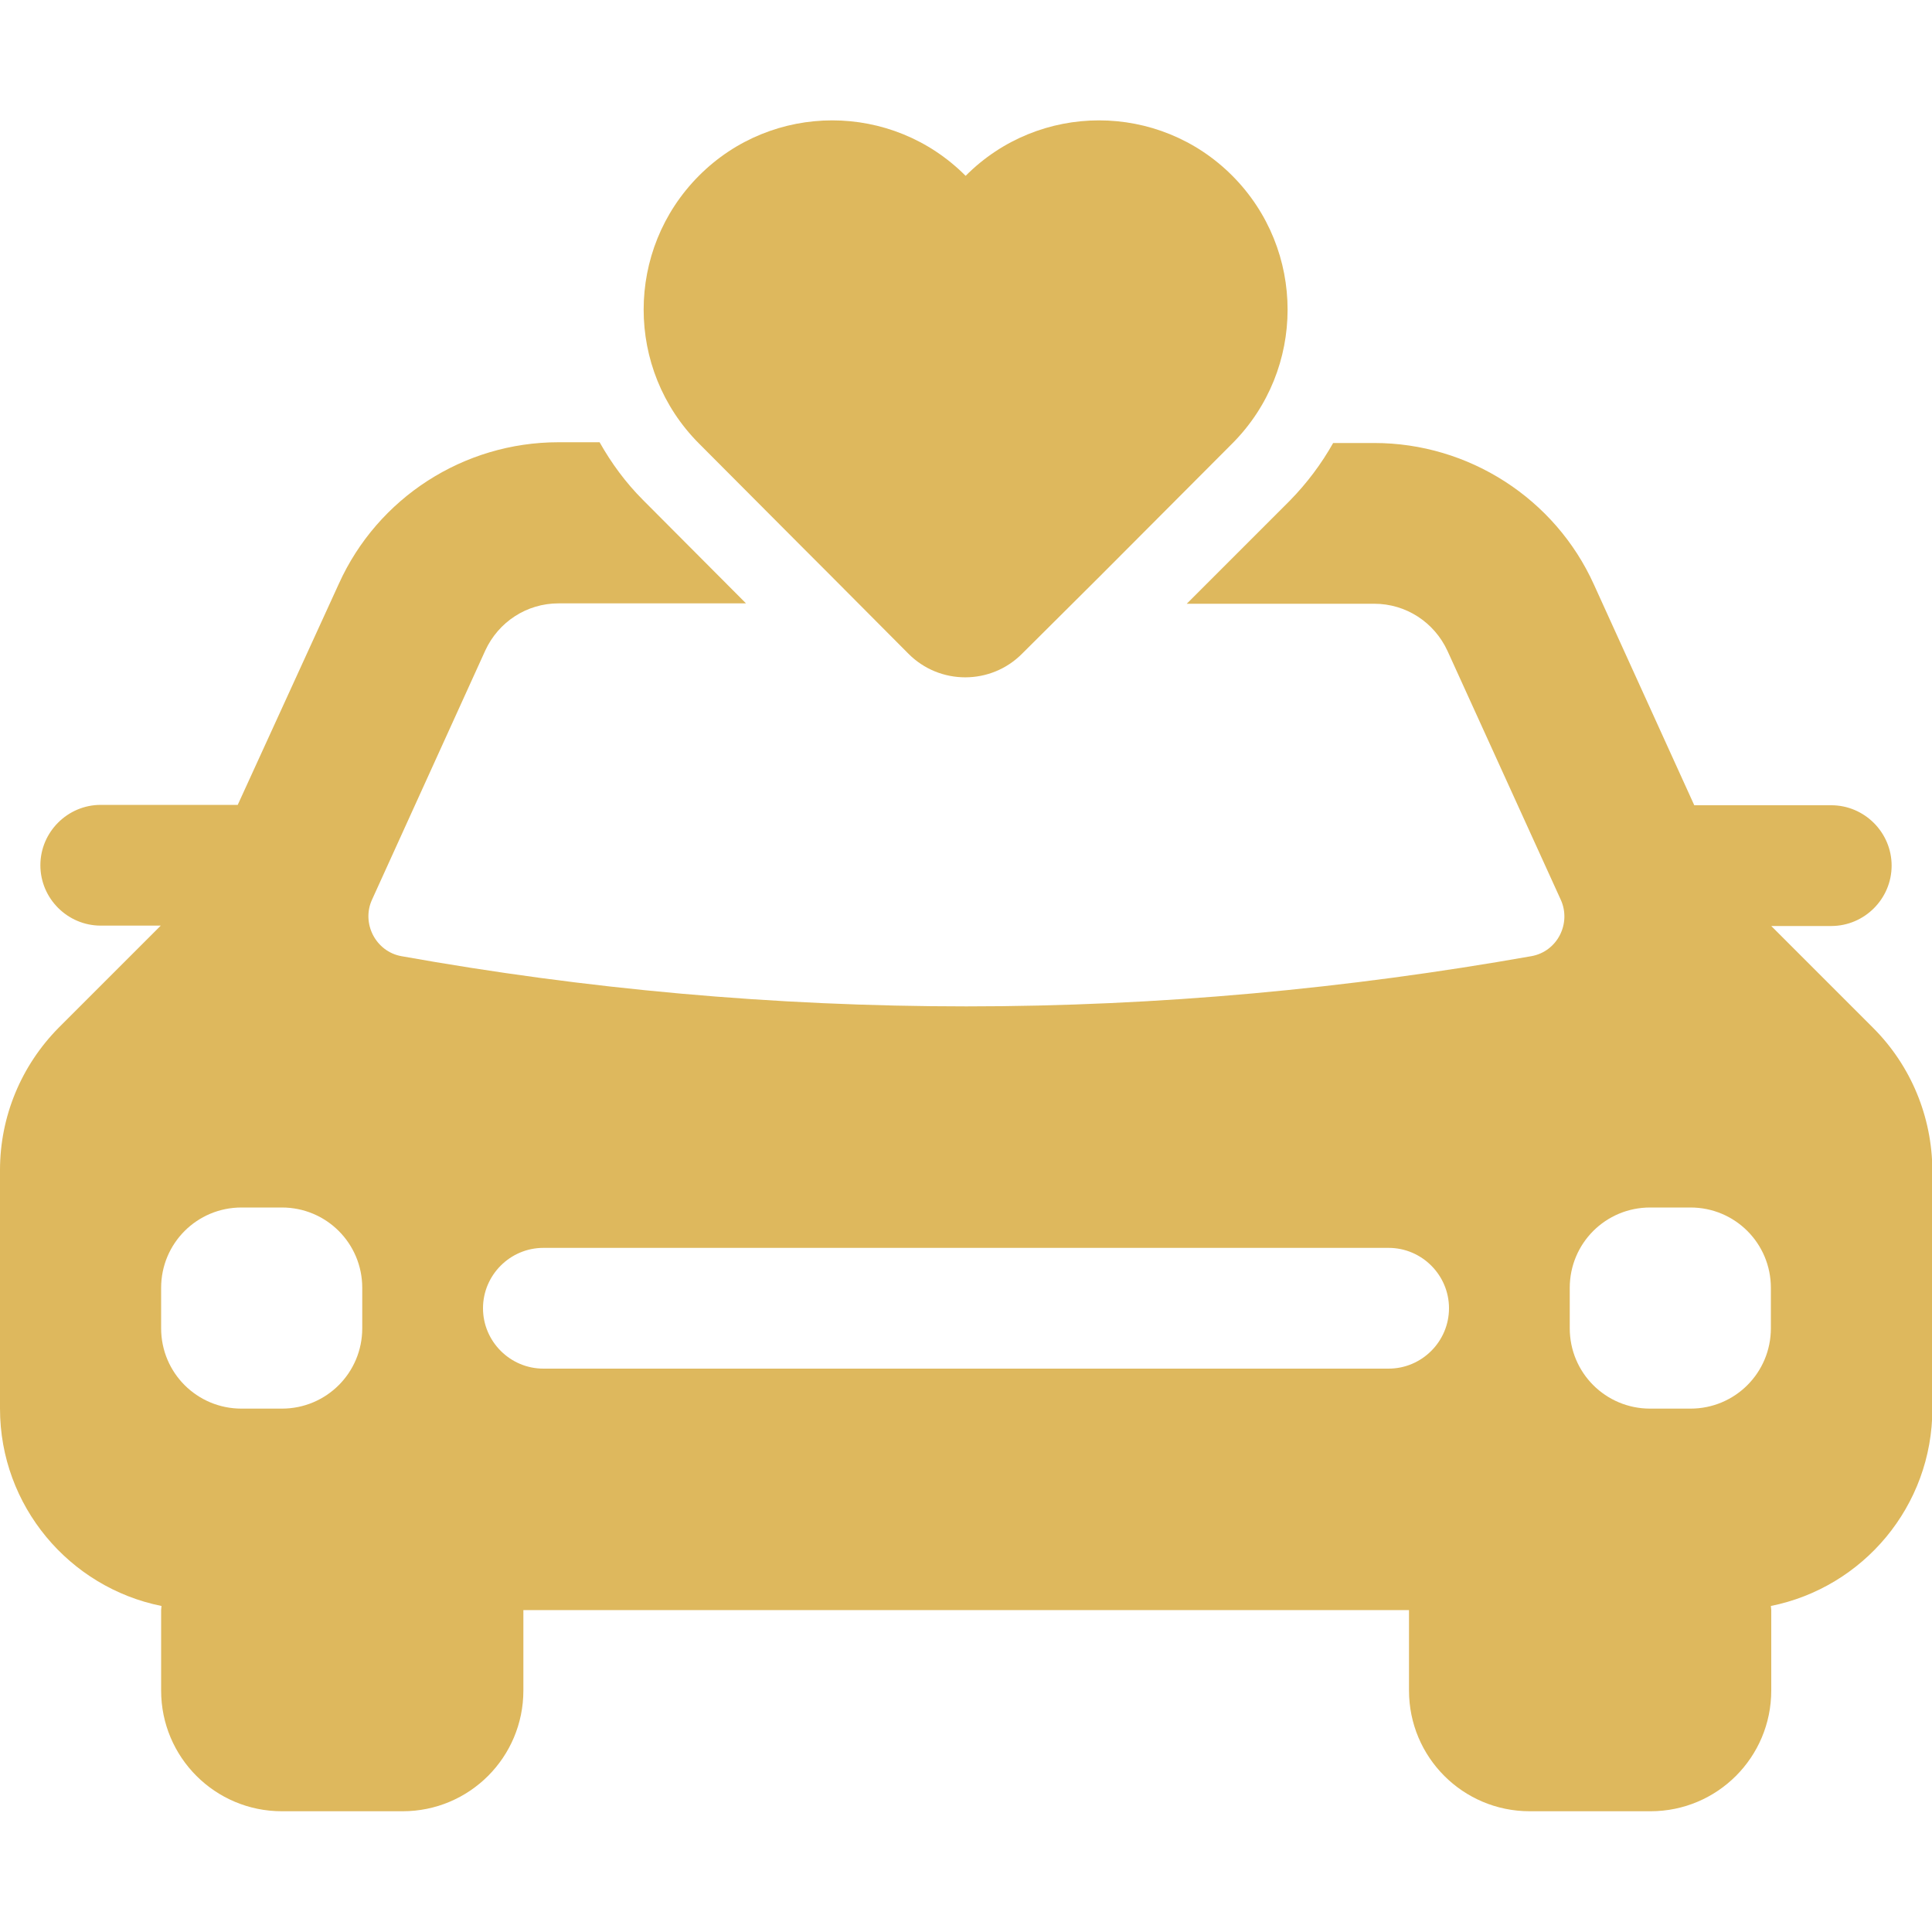 <?xml version="1.0" encoding="utf-8"?>
<!-- Generator: Adobe Illustrator 27.3.1, SVG Export Plug-In . SVG Version: 6.00 Build 0)  -->
<svg version="1.1" id="Layer_1" xmlns="http://www.w3.org/2000/svg" xmlns:xlink="http://www.w3.org/1999/xlink" x="0px" y="0px"
	 viewBox="0 0 512 512" style="enable-background:new 0 0 512 512;" xml:space="preserve">
<style type="text/css">
	.st0{fill:#DEB85D;}
</style>
<path class="st0" d="M496.4,272.4l-26.7-26.7c-0.1-0.1-0.2-0.2-0.3-0.3h15.9c8.8,0,16-7.2,16-16c0-8.8-7.2-16-16-16H449l-26.6-58.5
	c-10.3-22.8-33.2-37.5-58.2-37.5h-10.9c-3.1,5.5-6.9,10.6-11.5,15.3L314.5,160h49.7c8.4,0,15.9,4.9,19.4,12.5l30,65.9
	c2.9,6.3-0.9,13.8-7.8,15c-48.6,8.6-98.6,13.3-149.7,13.3s-101.1-4.6-149.7-13.3c-6.8-1.2-10.7-8.7-7.8-15l30-66
	c3.5-7.6,11-12.5,19.4-12.5h49.7l-27.3-27.4c-4.6-4.6-8.4-9.8-11.5-15.3h-10.9c-25.1,0-47.9,14.7-58.2,37.5L63,213.3H26.7
	c-8.8,0-16,7.2-16,16c0,8.8,7.2,16,16,16h15.9c-0.1,0.1-0.2,0.2-0.3,0.3l-26.7,26.7C5.6,282.4,0,295.9,0,310.1v63.2
	c0,25.8,18.4,47.4,42.8,52.3c0,0.4-0.1,0.7-0.1,1.1V448c0,17.7,14.3,32,32,32h32c17.7,0,32-14.3,32-32v-21.3h234.7V448
	c0,17.7,14.3,32,32,32h32c17.7,0,32-14.3,32-32v-21.3c0-0.4-0.1-0.7-0.1-1.1c24.4-4.9,42.8-26.4,42.8-52.3v-63.2
	C512,295.9,506.4,282.4,496.4,272.4L496.4,272.4z M96,352c0,11.8-9.5,21.3-21.3,21.3H64c-11.8,0-21.3-9.5-21.3-21.3v-10.7
	c0-11.8,9.5-21.3,21.3-21.3h10.7c11.8,0,21.3,9.5,21.3,21.3V352z M368,362.7H144c-8.8,0-16-7.2-16-16c0-8.8,7.2-16,16-16h224
	c8.8,0,16,7.2,16,16C384,355.5,376.8,362.7,368,362.7z M469.3,352c0,11.8-9.5,21.3-21.3,21.3h-10.7c-11.8,0-21.3-9.5-21.3-21.3
	v-10.7c0-11.8,9.5-21.3,21.3-21.3H448c11.8,0,21.3,9.5,21.3,21.3V352z"/>
<path class="st0" d="M291.3,152.9l35.3-35.4c19.5-19.6,19.5-51.3,0-70.9c-19.5-19.6-51.2-19.6-70.7,0s0,0,0,0
	c-19.5-19.6-51.2-19.6-70.7,0c-19.5,19.6-19.5,51.3,0,70.9s35.3,35.4,35.3,35.4l20.2,20.3c8.3,8.4,21.9,8.4,30.2,0L291.3,152.9
	L291.3,152.9z"/>
</svg>
